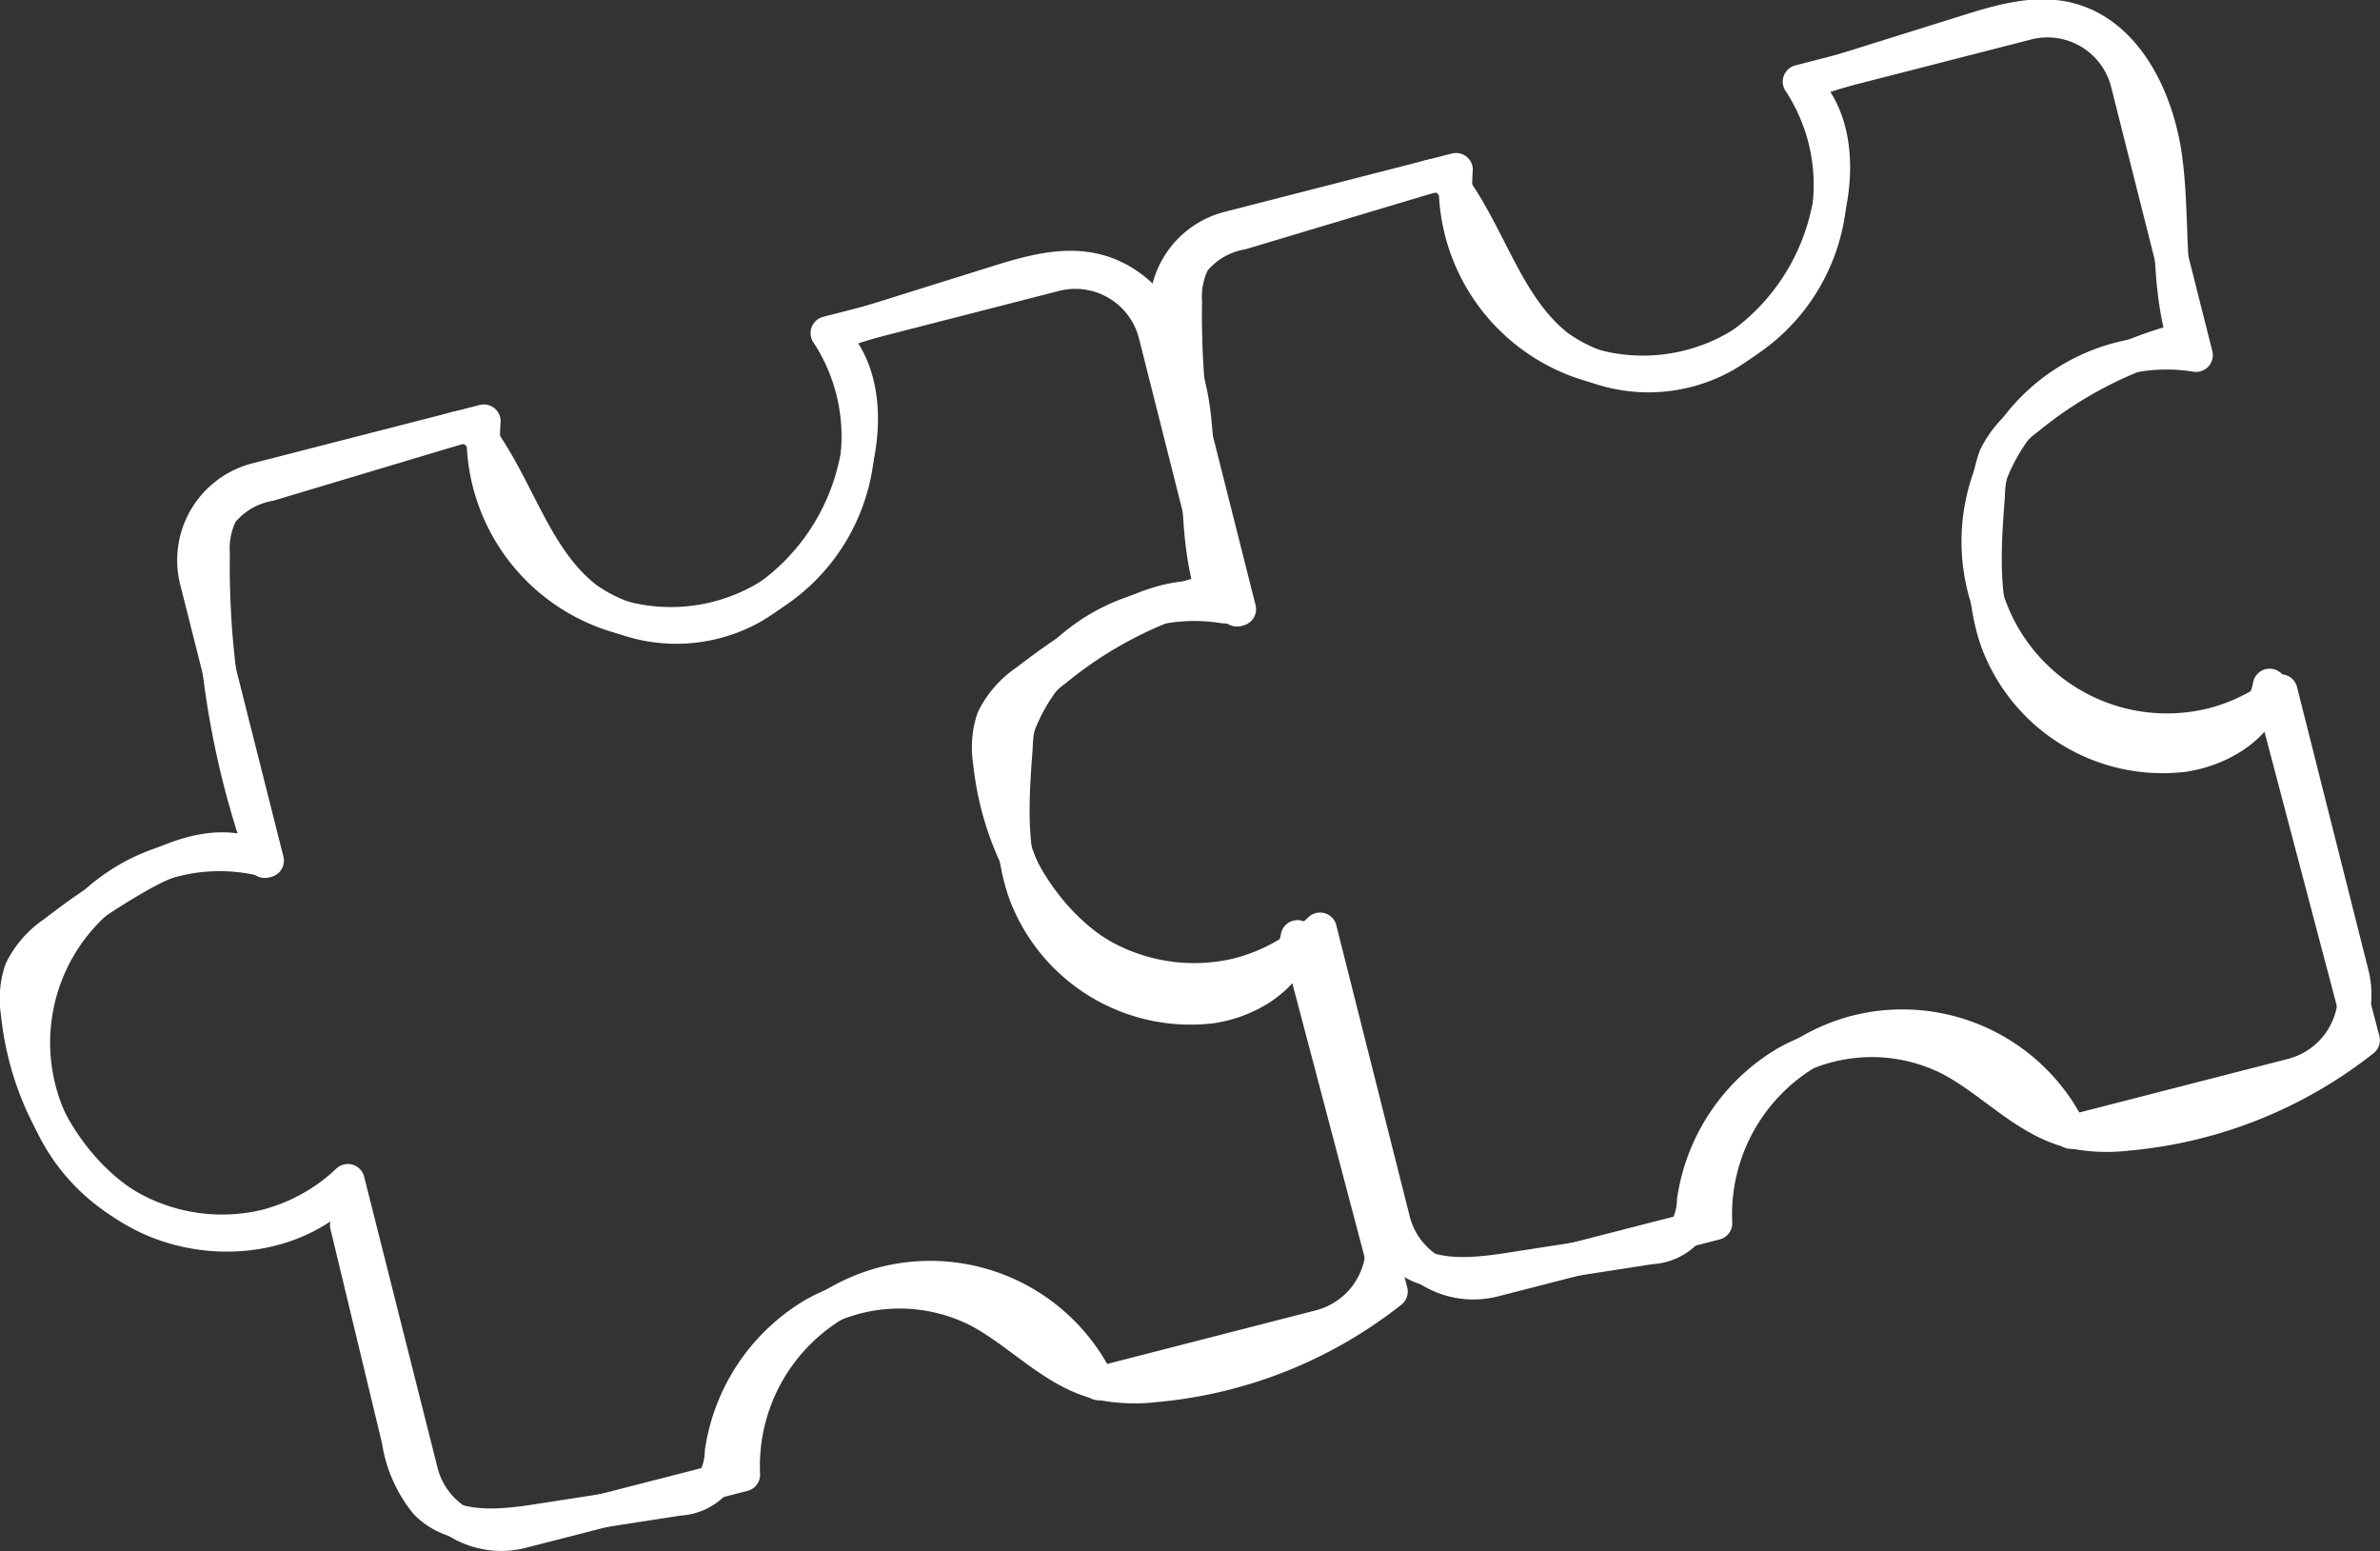<svg xmlns="http://www.w3.org/2000/svg" width="141.993" height="92.532" viewBox="0 0 141.993 92.532"><rect x="0" y="0" width="141.993" height="92.532" fill="#333333" stroke="none"/><g id="Grupo_366" data-name="Grupo 366" transform="translate(-765.007 -540.837)"><g id="Grupo_361" data-name="Grupo 361" transform="translate(-161.219 205.426)"><path id="Caminho_470" data-name="Caminho 470" d="M1000.489,393.7a11.256,11.256,0,0,1-5.507-21.828,11.012,11.012,0,0,1,4.51-.207l-4.09-16.218a4.92,4.92,0,0,0-5.981-3.586l-13.588,3.487a11.187,11.187,0,1,1-20.491,5.258l-13.589,3.488a4.965,4.965,0,0,0-3.554,6.032l4.212,16.692a11.024,11.024,0,0,0-5.59-.021,11.257,11.257,0,0,0,5.507,21.828,11.121,11.121,0,0,0,4.9-2.71l4.375,17.347a4.917,4.917,0,0,0,5.979,3.585l13.239-3.4a11.255,11.255,0,0,1,8.4-11.409,11.14,11.14,0,0,1,12.788,5.971l13.239-3.4a4.966,4.966,0,0,0,3.554-6.031l-4.257-16.874A11.072,11.072,0,0,1,1000.489,393.7Z" transform="translate(-0.247 -0.068)" fill="none" stroke="#fff" stroke-linecap="round" stroke-linejoin="round" stroke-width="2"></path><path id="Caminho_471" data-name="Caminho 471" d="M947,406.039c-3.135,3.5-8.789,3.916-12.813,1.545s-6.429-7.026-6.91-11.735a5.415,5.415,0,0,1,.2-2.539,5.751,5.751,0,0,1,1.988-2.274,42.446,42.446,0,0,1,4.893-3.293c2.357-1.359,5.383-2.463,7.655-.96a51.85,51.85,0,0,1-3.074-18.376,4.667,4.667,0,0,1,.491-2.406,4.736,4.736,0,0,1,2.862-1.692l10.975-3.288a1.7,1.7,0,0,1,.884-.1,1.652,1.652,0,0,1,.865.741c2.173,3.09,3.2,7.115,6.163,9.422a9.275,9.275,0,0,0,9.961.53,13.18,13.18,0,0,0,6.1-8.382c.691-2.719.52-5.978-1.535-7.848l9.908-3.1c1.957-.612,4.032-1.228,6.019-.729,3.447.866,5.313,4.74,5.793,8.322s.056,7.306,1.093,10.763a24.246,24.246,0,0,0-9.31,4.726,6.311,6.311,0,0,0-1.926,2.271,7.347,7.347,0,0,0-.443,2.365c-.22,2.9-.428,5.9.529,8.645a10.54,10.54,0,0,0,11.148,6.812c2.305-.352,4.7-1.824,5.117-4.159l5.58,21.156a26.466,26.466,0,0,1-14.084,5.6,10.322,10.322,0,0,1-3.333-.149c-2.761-.678-4.771-3.069-7.31-4.365a10.377,10.377,0,0,0-9.714.281,11.481,11.481,0,0,0-5.5,8.22,3.727,3.727,0,0,1-.645,2.016,3.1,3.1,0,0,1-1.906.767l-8.463,1.312c-2.29.355-4.956.6-6.6-1.064A7.734,7.734,0,0,1,950,421.317l-3.088-12.829" transform="translate(0 0)" fill="none" stroke="#fff" stroke-linecap="round" stroke-linejoin="round" stroke-width="2"></path></g><g id="Grupo_362" data-name="Grupo 362" transform="translate(-103.219 190.426)"><path id="Caminho_470-2" data-name="Caminho 470" d="M1000.489,393.7a11.256,11.256,0,0,1-5.507-21.828,11.012,11.012,0,0,1,4.51-.207l-4.09-16.218a4.92,4.92,0,0,0-5.981-3.586l-13.588,3.487a11.187,11.187,0,1,1-20.491,5.258l-13.589,3.488a4.965,4.965,0,0,0-3.554,6.032l4.212,16.692a11.024,11.024,0,0,0-5.59-.021,11.257,11.257,0,0,0,5.507,21.828,11.121,11.121,0,0,0,4.9-2.71l4.375,17.347a4.917,4.917,0,0,0,5.979,3.585l13.239-3.4a11.255,11.255,0,0,1,8.4-11.409,11.14,11.14,0,0,1,12.788,5.971l13.239-3.4a4.966,4.966,0,0,0,3.554-6.031l-4.257-16.874A11.072,11.072,0,0,1,1000.489,393.7Z" transform="translate(-0.247 -0.068)" fill="none" stroke="#fff" stroke-linecap="round" stroke-linejoin="round" stroke-width="2"></path><path id="Caminho_471-2" data-name="Caminho 471" d="M947,406.039c-3.135,3.5-8.789,3.916-12.813,1.545s-6.429-7.026-6.91-11.735a5.415,5.415,0,0,1,.2-2.539,5.751,5.751,0,0,1,1.988-2.274,42.446,42.446,0,0,1,4.893-3.293c2.357-1.359,5.383-2.463,7.655-.96a51.85,51.85,0,0,1-3.074-18.376,4.667,4.667,0,0,1,.491-2.406,4.736,4.736,0,0,1,2.862-1.692l10.975-3.288a1.7,1.7,0,0,1,.884-.1,1.652,1.652,0,0,1,.865.741c2.173,3.09,3.2,7.115,6.163,9.422a9.275,9.275,0,0,0,9.961.53,13.18,13.18,0,0,0,6.1-8.382c.691-2.719.52-5.978-1.535-7.848l9.908-3.1c1.957-.612,4.032-1.228,6.019-.729,3.447.866,5.313,4.74,5.793,8.322s.056,7.306,1.093,10.763a24.246,24.246,0,0,0-9.31,4.726,6.311,6.311,0,0,0-1.926,2.271,7.347,7.347,0,0,0-.443,2.365c-.22,2.9-.428,5.9.529,8.645a10.54,10.54,0,0,0,11.148,6.812c2.305-.352,4.7-1.824,5.117-4.159l5.58,21.156a26.466,26.466,0,0,1-14.084,5.6,10.322,10.322,0,0,1-3.333-.149c-2.761-.678-4.771-3.069-7.31-4.365a10.377,10.377,0,0,0-9.714.281,11.481,11.481,0,0,0-5.5,8.22,3.727,3.727,0,0,1-.645,2.016,3.1,3.1,0,0,1-1.906.767l-8.463,1.312c-2.29.355-4.956.6-6.6-1.064A7.734,7.734,0,0,1,950,421.317l-3.088-12.829" transform="translate(0 0)" fill="none" stroke="#fff" stroke-linecap="round" stroke-linejoin="round" stroke-width="2"></path></g></g></svg>